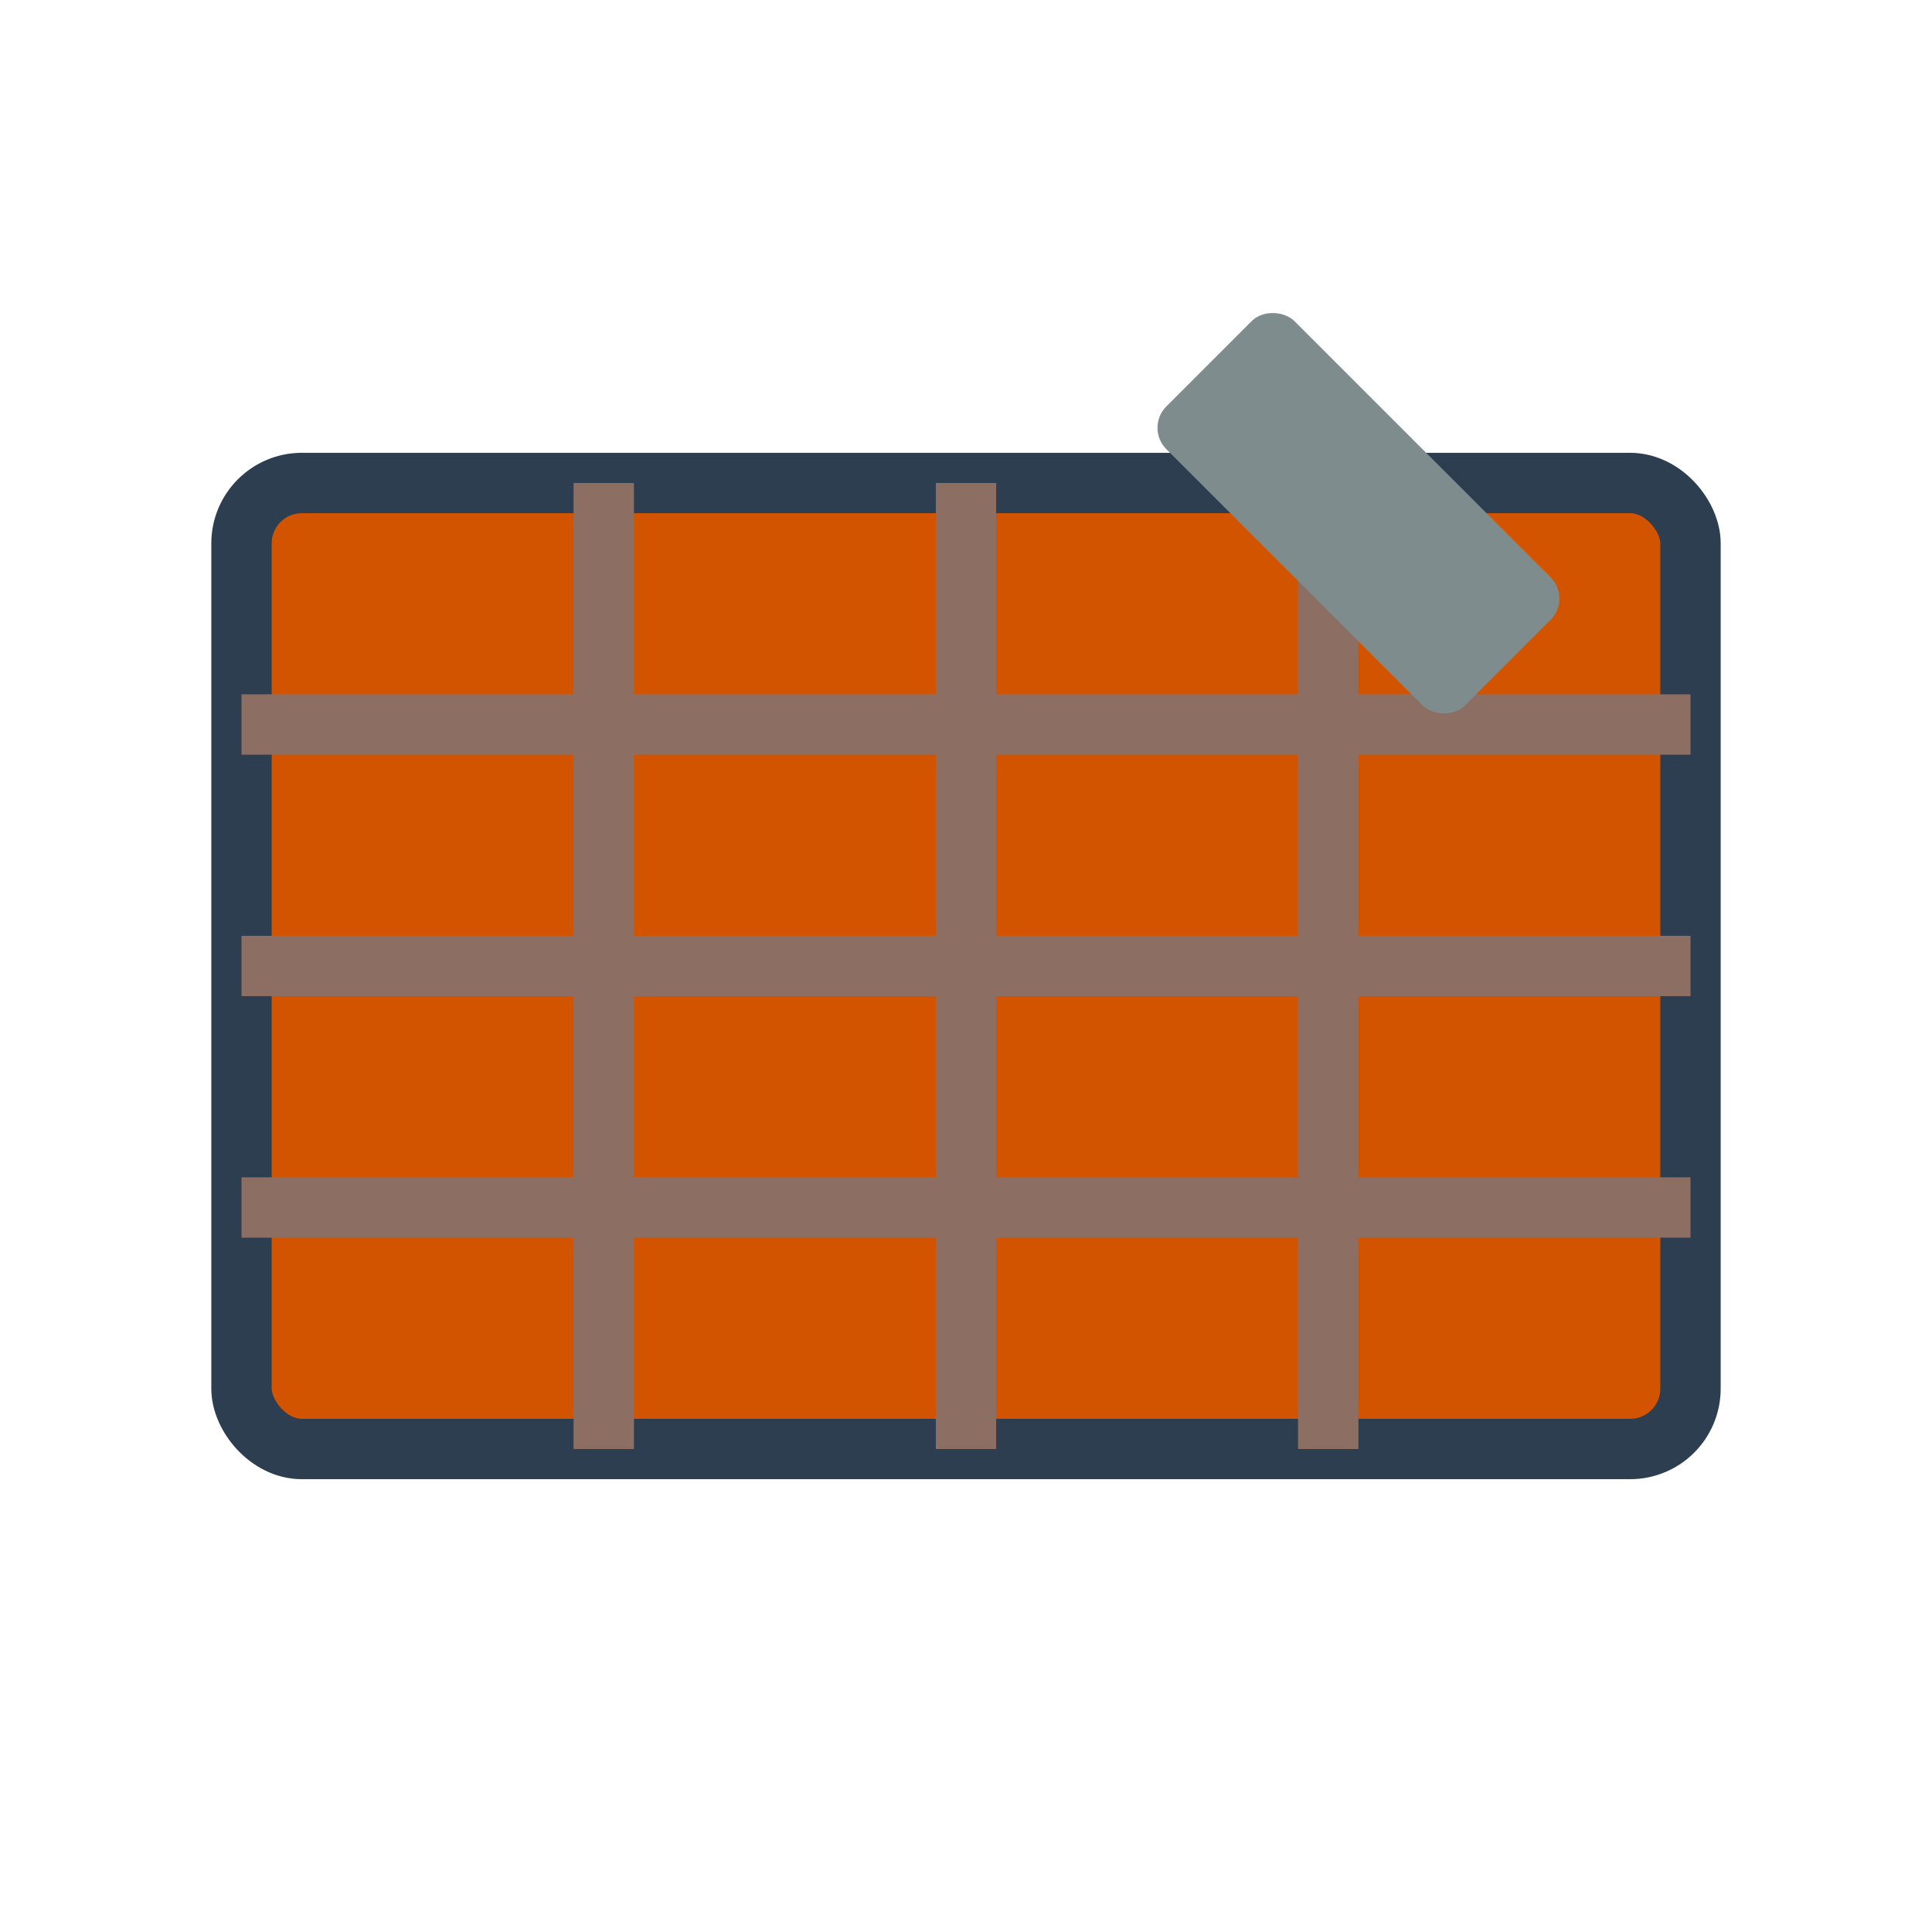 <?xml version="1.0" encoding="UTF-8"?>
<svg width="64" height="64" viewBox="0 0 64 64" xmlns="http://www.w3.org/2000/svg">
  <!-- Floor icon -->
  <g stroke="#2c3e50" stroke-width="2">
    <!-- Floor boards -->
    <rect x="8" y="16" width="48" height="32" rx="2" fill="#d35400"/>
    
    <!-- Floor pattern -->
    <line x1="8" y1="24" x2="56" y2="24" stroke="#8d6e63"/>
    <line x1="8" y1="32" x2="56" y2="32" stroke="#8d6e63"/>
    <line x1="8" y1="40" x2="56" y2="40" stroke="#8d6e63"/>
    
    <line x1="20" y1="16" x2="20" y2="48" stroke="#8d6e63"/>
    <line x1="32" y1="16" x2="32" y2="48" stroke="#8d6e63"/>
    <line x1="44" y1="16" x2="44" y2="48" stroke="#8d6e63"/>
  </g>
  
  <!-- Tools -->
  <rect x="42" y="10" width="6" height="14" rx="1" transform="rotate(-45 45 17)" fill="#7f8c8d"/>
</svg>
